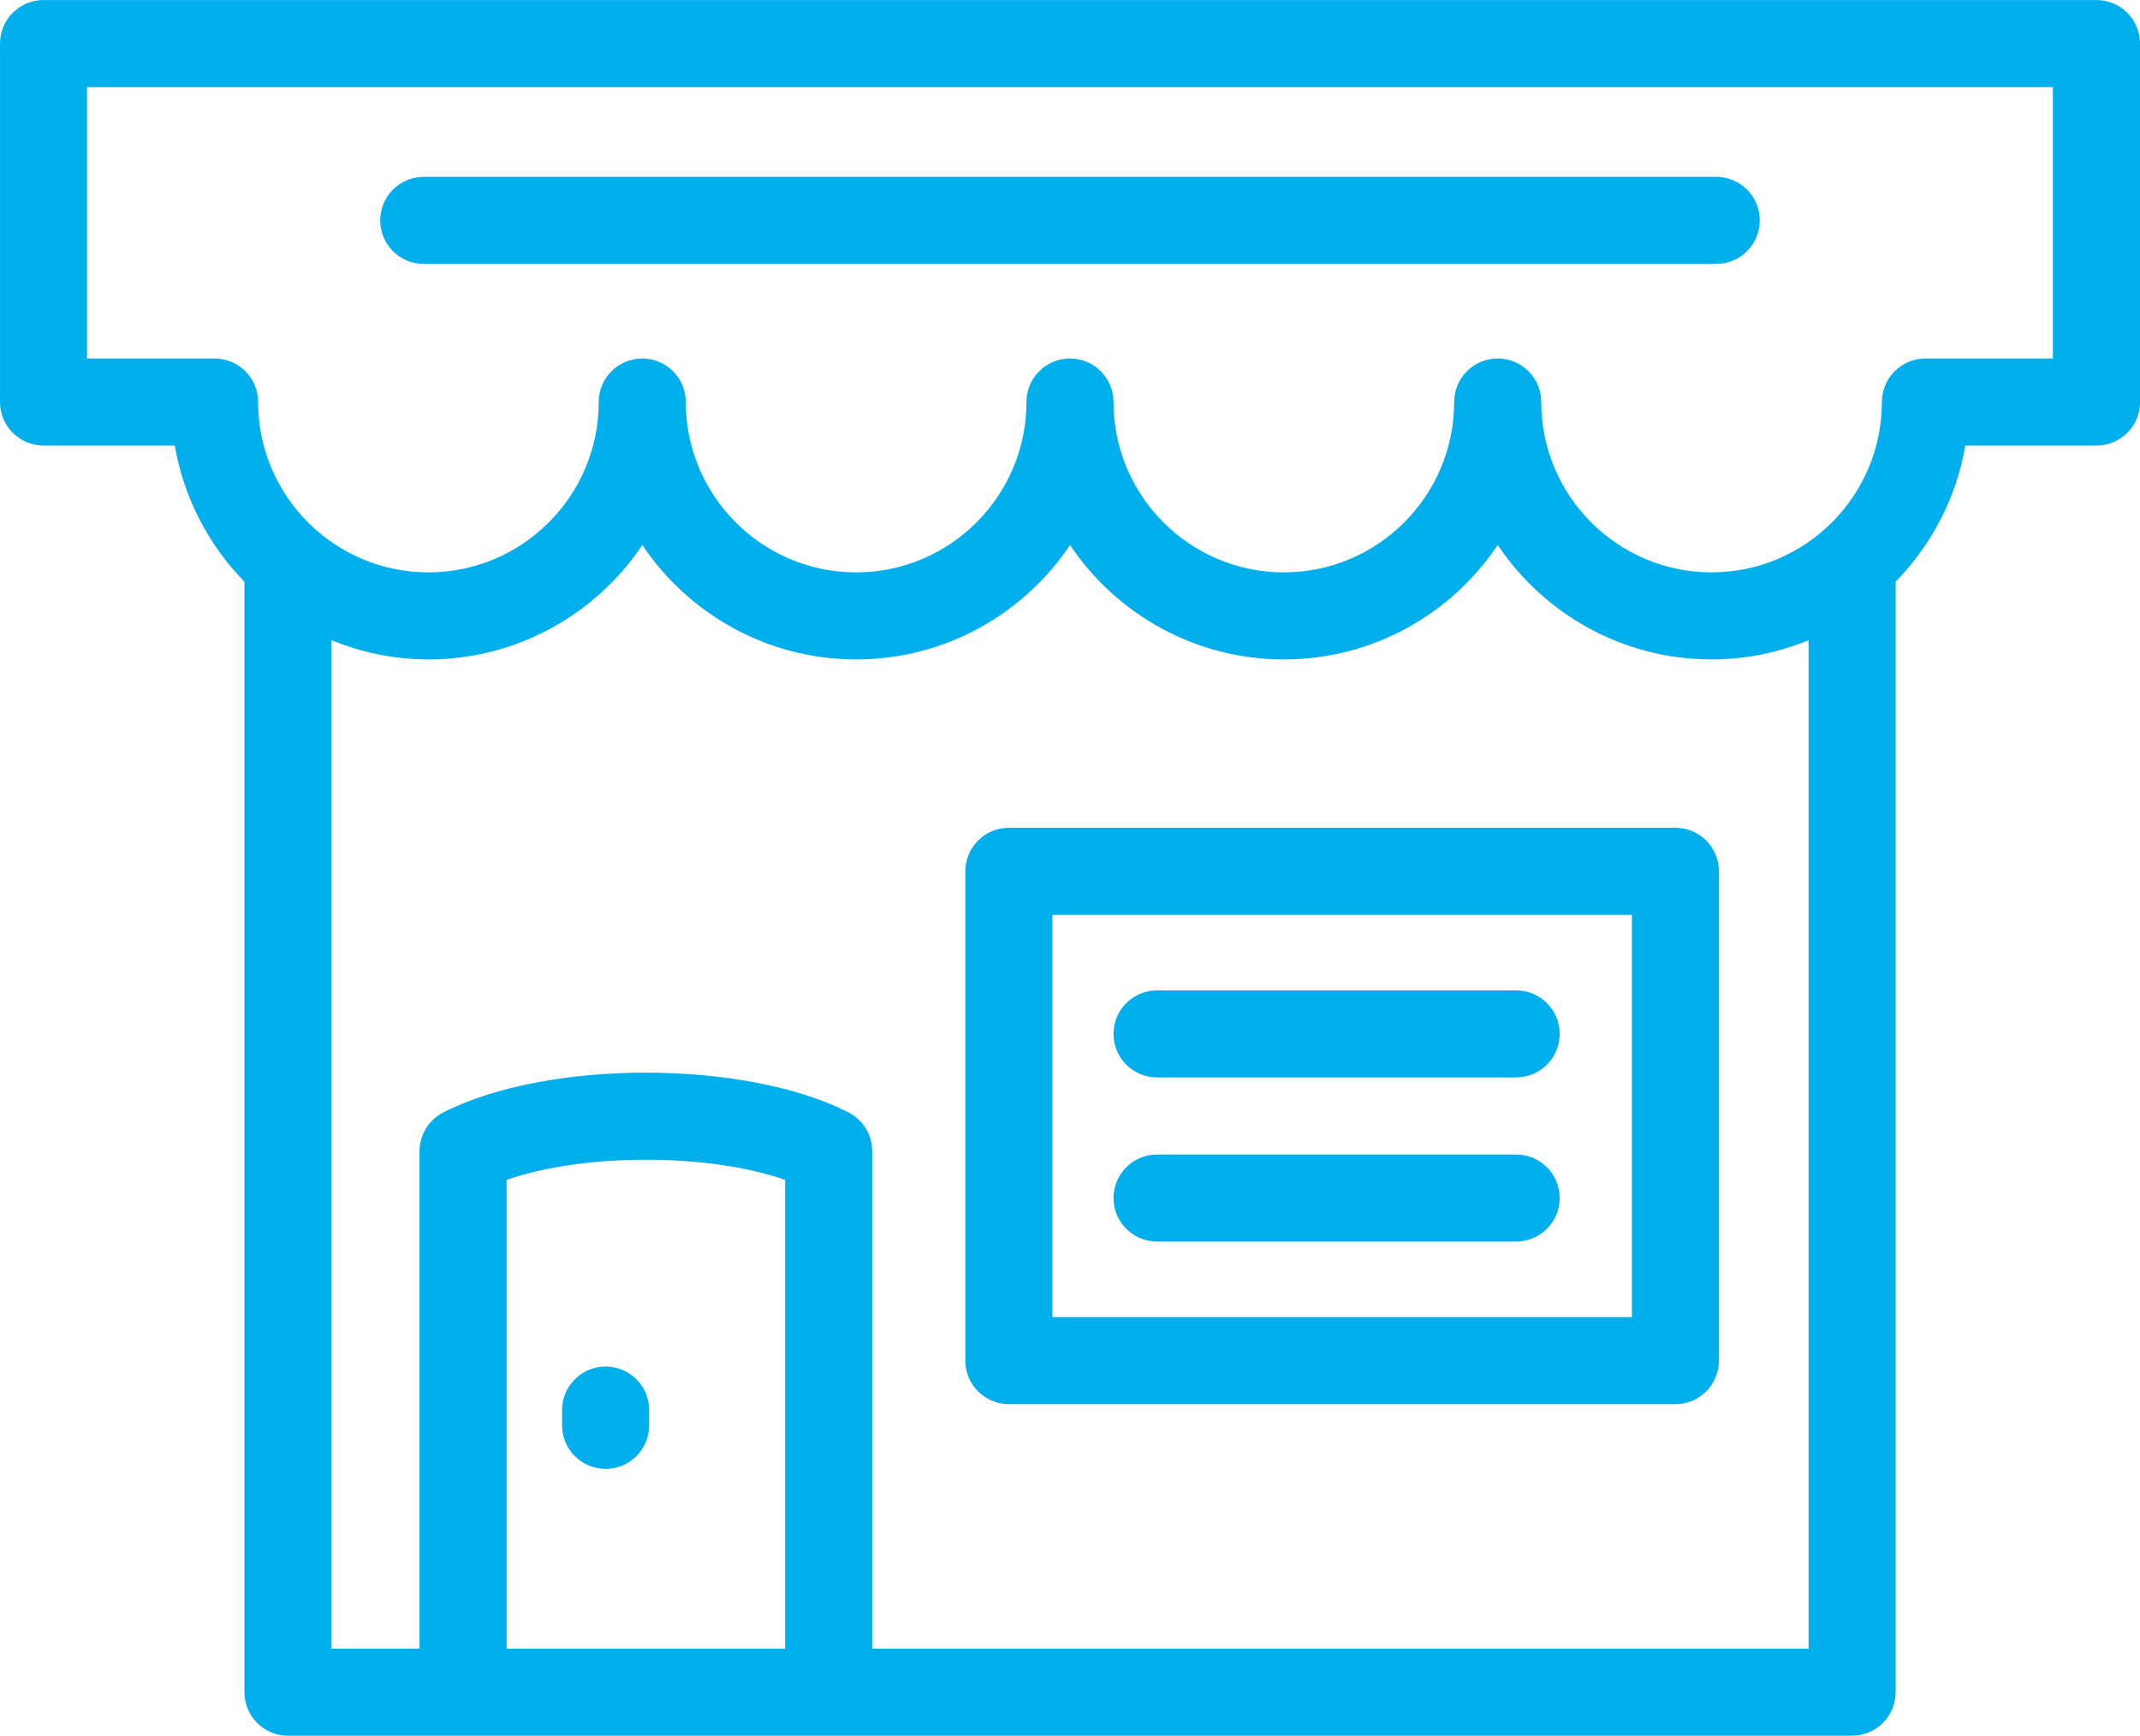 <?xml version="1.0" encoding="UTF-8"?>
<!DOCTYPE svg PUBLIC "-//W3C//DTD SVG 1.1//EN" "http://www.w3.org/Graphics/SVG/1.1/DTD/svg11.dtd">
<!-- Creator: CorelDRAW 2018 (64 Bit) -->
<svg xmlns="http://www.w3.org/2000/svg" xml:space="preserve" width="14.296mm" height="11.595mm" version="1.1" style="shape-rendering:geometricPrecision; text-rendering:geometricPrecision; image-rendering:optimizeQuality; fill-rule:evenodd; clip-rule:evenodd"
viewBox="0 0 1150.66 933.23"
 xmlns:xlink="http://www.w3.org/1999/xlink">
 <defs>
  <style type="text/css">
   <![CDATA[
    .fil0 {fill:#01AFEC;fill-rule:nonzero}
   ]]>
  </style>
 </defs>
 <g id="Camada_x0020_1">
  <path class="fil0" d="M1103.85 192.74l-68.58 0c-12.91,0 -23.4,10.5 -23.4,23.4 0,50.51 -41.08,91.6 -91.58,91.6 -50.51,0 -91.58,-41.08 -91.58,-91.6 0,-12.9 -10.5,-23.4 -23.41,-23.4 -12.93,0 -23.41,10.5 -23.41,23.4 0,50.51 -41.09,91.6 -91.58,91.6 -50.51,0 -91.58,-41.08 -91.58,-91.6 0,-12.9 -10.5,-23.4 -23.4,-23.4 -12.93,0 -23.41,10.5 -23.41,23.4 0,50.51 -41.1,91.6 -91.59,91.6 -50.51,0 -91.59,-41.08 -91.59,-91.6 0,-12.9 -10.47,-23.4 -23.4,-23.4 -12.93,0 -23.41,10.5 -23.41,23.4 0,50.51 -41.09,91.6 -91.57,91.6 -50.51,0 -91.58,-41.08 -91.58,-91.6 0,-12.9 -10.5,-23.4 -23.41,-23.4l-68.59 0 0 -145.91 1057.05 0 0 145.91zm-876 -50.84l694.95 0c12.91,0 23.41,-10.48 23.41,-23.4 0,-12.93 -10.5,-23.43 -23.41,-23.43l-694.95 0c-12.93,0 -23.41,10.5 -23.41,23.43 0,12.92 10.48,23.4 23.41,23.4zm394.29 525.65l193.07 0c12.92,0 23.41,-10.5 23.41,-23.4 0,-12.93 -10.49,-23.4 -23.41,-23.4l-193.07 0c-12.93,0 -23.41,10.47 -23.41,23.4 0,12.9 10.47,23.4 23.41,23.4zm0 -88.26l193.07 0c12.92,0 23.41,-10.45 23.41,-23.41 0,-12.92 -10.49,-23.39 -23.41,-23.39l-193.07 0c-12.93,0 -23.41,10.47 -23.41,23.39 0,12.96 10.47,23.41 23.41,23.41zm-296.5 155.46c-12.93,0 -23.41,10.48 -23.41,23.4l0 8.22c0,12.92 10.48,23.4 23.41,23.4 12.93,0 23.41,-10.48 23.41,-23.4l0 -8.22c0,-12.92 -10.48,-23.4 -23.41,-23.4zm551.82 -26.57l-311.59 0 0 -216.3 311.59 0 0 216.3zm23.4 -263.12l-358.39 0c-12.91,0 -23.41,10.5 -23.41,23.4l0 263.13c0,12.92 10.5,23.39 23.41,23.39l358.39 0c12.92,0 23.41,-10.47 23.41,-23.39l0 -263.13c0,-12.9 -10.5,-23.4 -23.41,-23.4zm71.59 441.36l-503.48 0 0 -267.48c0,-8.78 -4.93,-16.85 -12.77,-20.85 -56,-28.49 -161.85,-28.49 -217.82,0 -7.85,4 -12.79,12.07 -12.79,20.85l0 267.48 -47.37 0 0 -542.21c16.13,6.58 33.7,10.33 52.17,10.33 47.86,0 90.11,-24.44 114.98,-61.51 24.85,37.06 67.11,61.51 114.99,61.51 47.87,0 90.12,-24.44 114.99,-61.51 24.84,37.06 67.09,61.51 114.98,61.51 47.89,0 90.12,-24.44 114.99,-61.51 24.85,37.06 67.1,61.51 114.99,61.51 18.46,0 36.03,-3.74 52.15,-10.33l0 542.21zm-550.29 0l-149.76 0 0 -252.03c41.28,-14.46 108.51,-14.46 149.76,0l0 252.03zm705.11 -886.42l-1103.86 0c-12.93,0 -23.4,10.5 -23.4,23.4l0 192.74c0,12.95 10.46,23.41 23.4,23.41l70.56 0c4.84,28.23 18.26,53.53 37.45,73.2l0 597.08c0,12.93 10.48,23.41 23.41,23.41l841.03 0c12.94,0 23.4,-10.48 23.4,-23.41l0 -597.08c19.2,-19.66 32.65,-44.97 37.47,-73.2l70.55 0c12.92,0 23.41,-10.46 23.41,-23.41l0 -192.74c0,-12.89 -10.49,-23.4 -23.41,-23.4z"/>
 </g>
</svg>
